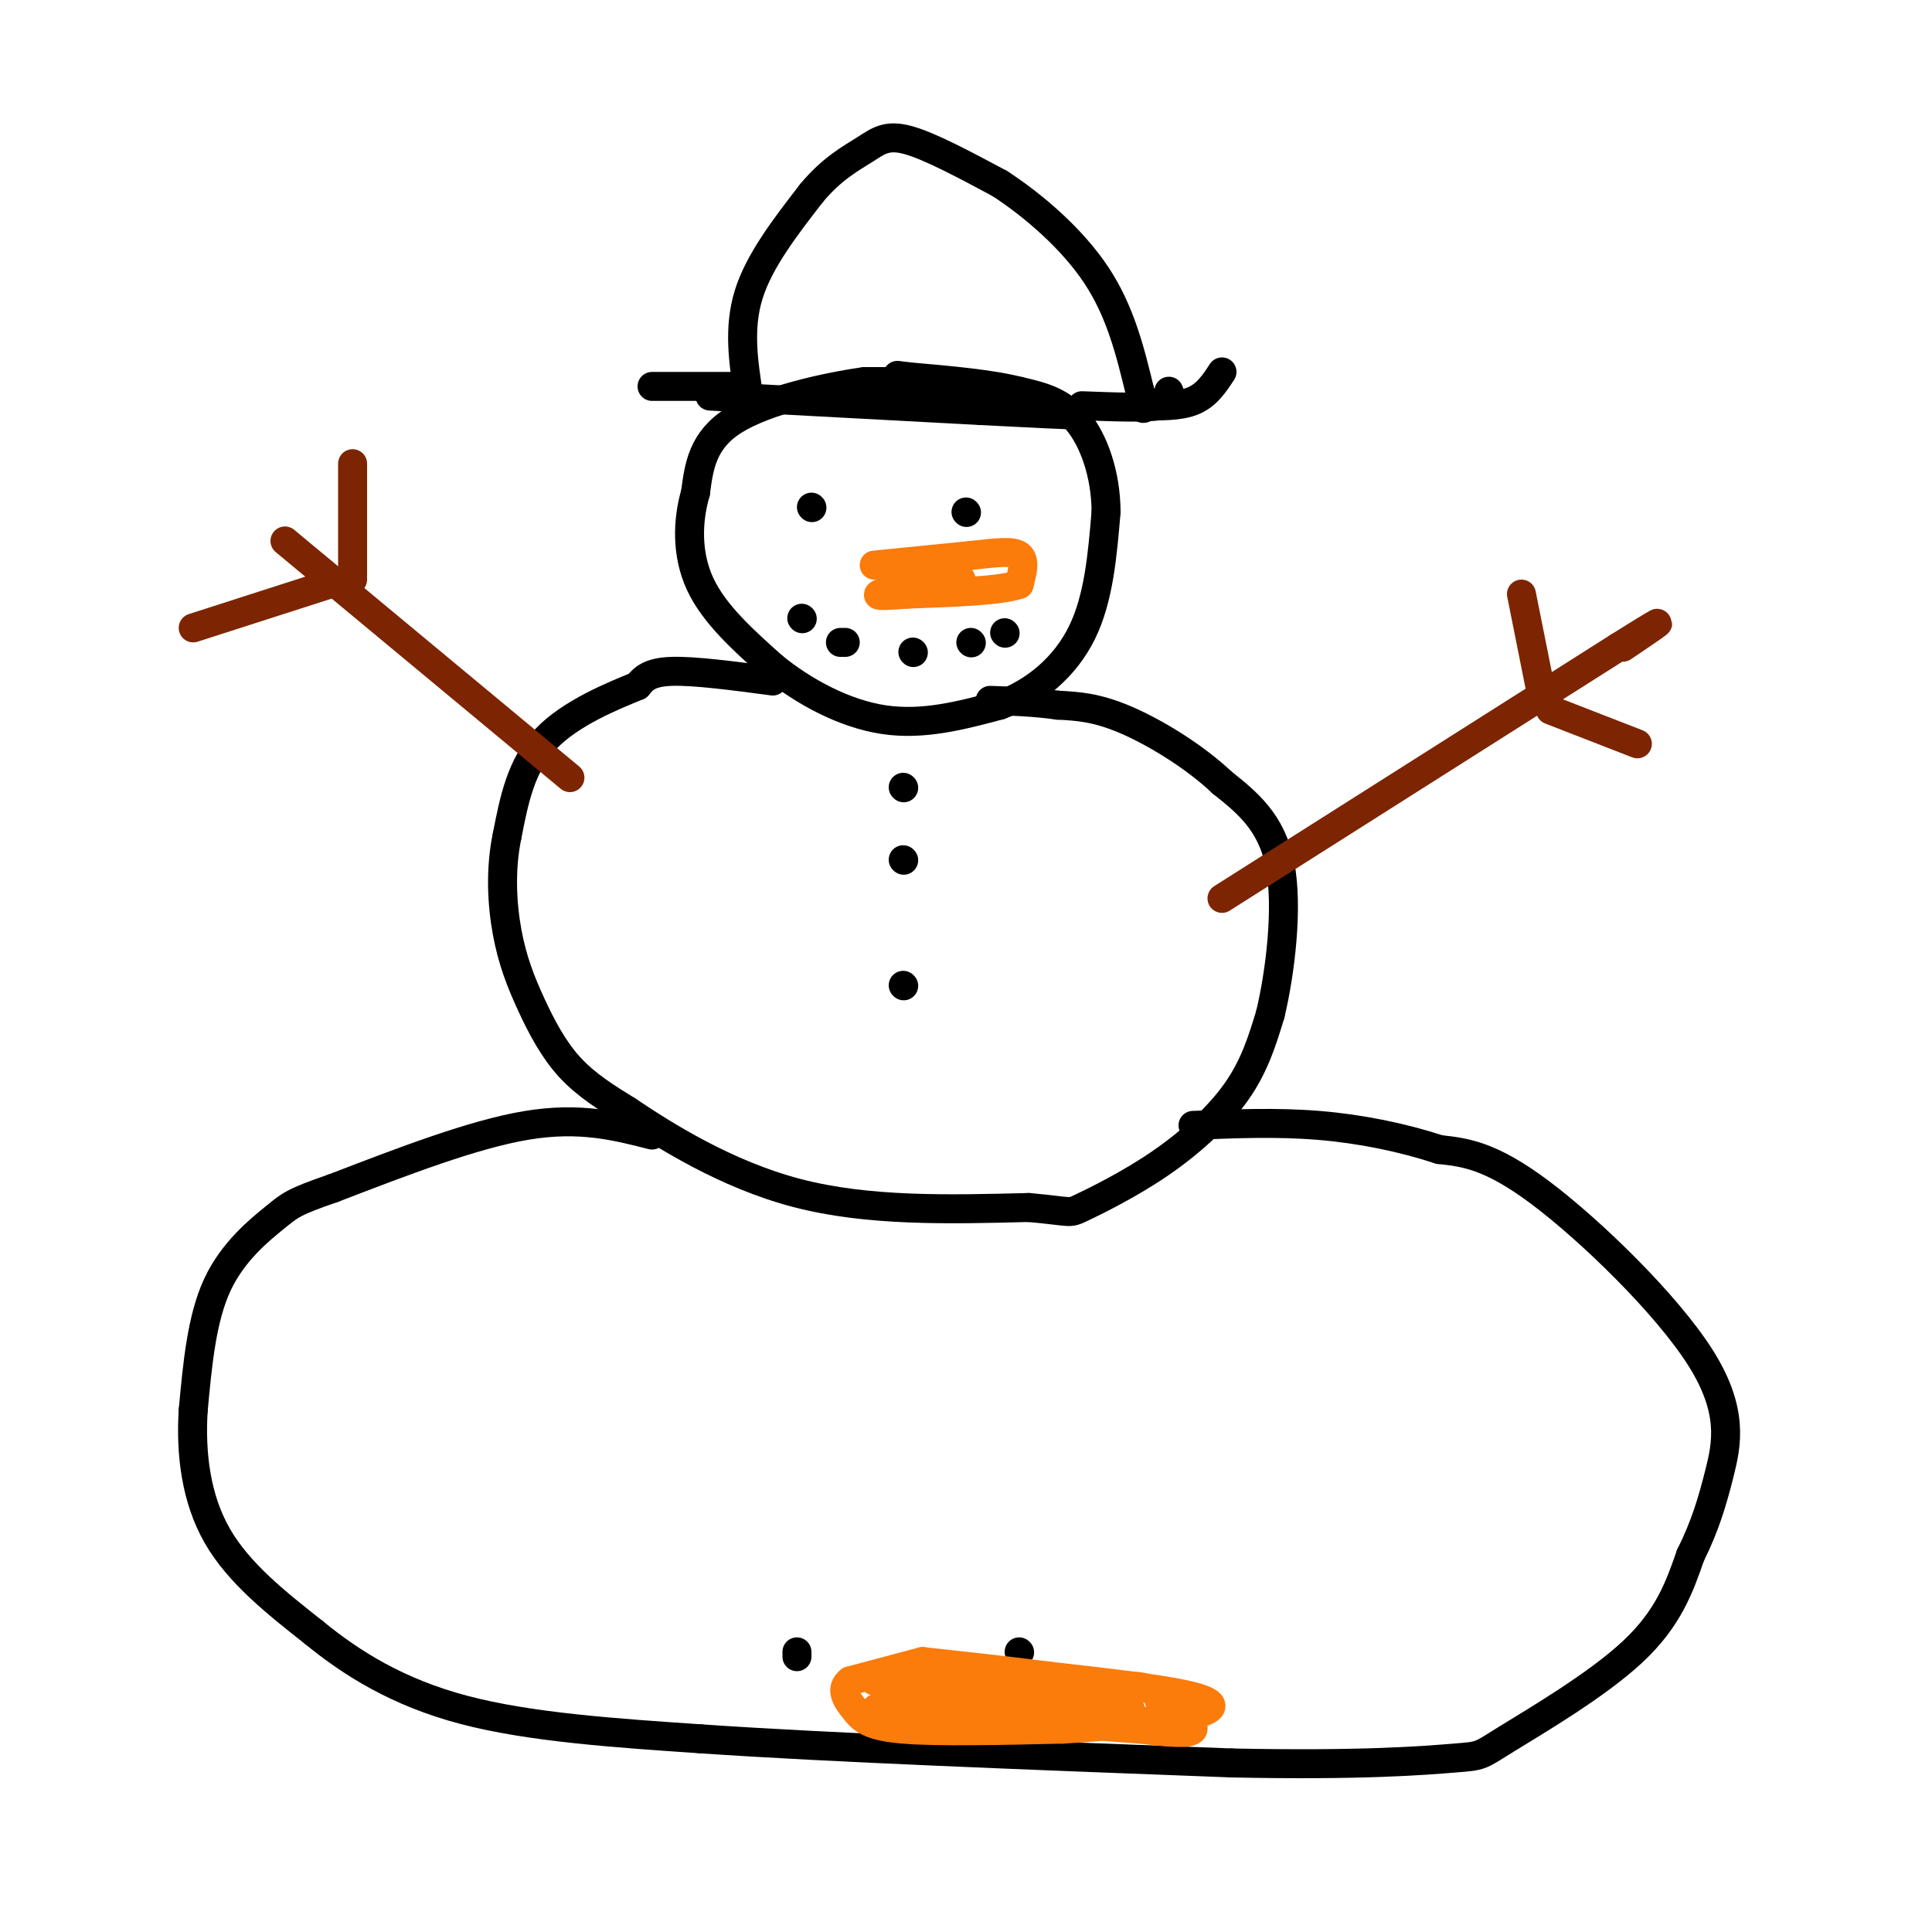 <svg viewBox='0 0 400 400' version='1.1' xmlns='http://www.w3.org/2000/svg' xmlns:xlink='http://www.w3.org/1999/xlink'><g fill='none' stroke='rgb(0,0,0)' stroke-width='6' stroke-linecap='round' stroke-linejoin='round'><path d='M194,79c0.000,0.000 -15.000,0.000 -15,0'/><path d='M179,79c-7.978,1.111 -20.422,3.889 -27,8c-6.578,4.111 -7.289,9.556 -8,15'/><path d='M144,102c-1.689,5.800 -1.911,12.800 1,19c2.911,6.200 8.956,11.600 15,17'/><path d='M160,138c6.378,5.222 14.822,9.778 23,11c8.178,1.222 16.089,-0.889 24,-3'/><path d='M207,146c7.289,-2.689 13.511,-7.911 17,-15c3.489,-7.089 4.244,-16.044 5,-25'/><path d='M229,106c-0.022,-7.844 -2.578,-14.956 -6,-19c-3.422,-4.044 -7.711,-5.022 -12,-6'/><path d='M211,81c-5.833,-1.500 -14.417,-2.250 -23,-3'/><path d='M188,78c-3.833,-0.500 -1.917,-0.250 0,0'/><path d='M160,141c-8.167,-1.083 -16.333,-2.167 -21,-2c-4.667,0.167 -5.833,1.583 -7,3'/><path d='M132,142c-4.956,2.022 -13.844,5.578 -19,11c-5.156,5.422 -6.578,12.711 -8,20'/><path d='M105,173c-1.451,6.893 -1.080,14.126 0,20c1.080,5.874 2.868,10.389 5,15c2.132,4.611 4.609,9.317 8,13c3.391,3.683 7.695,6.341 12,9'/><path d='M130,230c7.511,5.044 20.289,13.156 35,17c14.711,3.844 31.356,3.422 48,3'/><path d='M213,250c9.180,0.821 8.131,1.375 11,0c2.869,-1.375 9.657,-4.678 16,-9c6.343,-4.322 12.241,-9.663 16,-15c3.759,-5.337 5.380,-10.668 7,-16'/><path d='M263,210c2.067,-8.622 3.733,-22.178 2,-31c-1.733,-8.822 -6.867,-12.911 -12,-17'/><path d='M253,162c-5.689,-5.400 -13.911,-10.400 -20,-13c-6.089,-2.600 -10.044,-2.800 -14,-3'/><path d='M219,146c-4.667,-0.667 -9.333,-0.833 -14,-1'/><path d='M135,235c-7.500,-1.917 -15.000,-3.833 -26,-2c-11.000,1.833 -25.500,7.417 -40,13'/><path d='M69,246c-8.250,2.845 -8.875,3.458 -12,6c-3.125,2.542 -8.750,7.012 -12,14c-3.250,6.988 -4.125,16.494 -5,26'/><path d='M40,292c-0.556,8.933 0.556,18.267 5,26c4.444,7.733 12.222,13.867 20,20'/><path d='M65,338c7.822,6.400 17.378,12.400 31,16c13.622,3.600 31.311,4.800 49,6'/><path d='M145,360c26.500,1.833 68.250,3.417 110,5'/><path d='M255,365c27.145,0.566 40.008,-0.518 46,-1c5.992,-0.482 5.113,-0.360 11,-4c5.887,-3.640 18.539,-11.040 26,-18c7.461,-6.960 9.730,-13.480 12,-20'/><path d='M350,322c2.998,-6.003 4.494,-11.011 6,-17c1.506,-5.989 3.021,-12.959 -4,-24c-7.021,-11.041 -22.577,-26.155 -33,-34c-10.423,-7.845 -15.711,-8.423 -21,-9'/><path d='M298,238c-7.667,-2.511 -16.333,-4.289 -25,-5c-8.667,-0.711 -17.333,-0.356 -26,0'/><path d='M168,105c0.000,0.000 0.100,0.100 0.1,0.1'/><path d='M200,106c0.000,0.000 0.100,0.100 0.1,0.1'/></g>
<g fill='none' stroke='rgb(251,123,11)' stroke-width='6' stroke-linecap='round' stroke-linejoin='round'><path d='M181,117c0.000,0.000 20.000,-2.000 20,-2'/><path d='M201,115c5.333,-0.578 8.667,-1.022 10,0c1.333,1.022 0.667,3.511 0,6'/><path d='M211,121c-3.833,1.333 -13.417,1.667 -23,2'/><path d='M188,123c-5.178,0.400 -6.622,0.400 -6,0c0.622,-0.400 3.311,-1.200 6,-2'/><path d='M188,121c2.833,-0.500 6.917,-0.750 11,-1'/></g>
<g fill='none' stroke='rgb(0,0,0)' stroke-width='6' stroke-linecap='round' stroke-linejoin='round'><path d='M166,128c0.000,0.000 0.100,0.100 0.1,0.1'/><path d='M174,133c0.000,0.000 1.000,0.000 1,0'/><path d='M189,135c0.000,0.000 0.100,0.100 0.1,0.1'/><path d='M201,133c0.000,0.000 0.100,0.100 0.1,0.1'/><path d='M208,131c0.000,0.000 0.100,0.100 0.1,0.1'/><path d='M187,163c0.000,0.000 0.100,0.100 0.1,0.1'/><path d='M187,178c0.000,0.000 0.100,0.100 0.1,0.1'/><path d='M187,204c0.000,0.000 0.100,0.100 0.1,0.1'/><path d='M165,343c0.000,0.000 0.000,-1.000 0,-1'/><path d='M211,342c0.000,0.000 0.100,0.100 0.1,0.1'/></g>
<g fill='none' stroke='rgb(251,123,11)' stroke-width='6' stroke-linecap='round' stroke-linejoin='round'><path d='M181,348c0.000,0.000 25.000,2.000 25,2'/><path d='M206,350c9.578,-0.044 21.022,-1.156 27,-1c5.978,0.156 6.489,1.578 7,3'/><path d='M240,352c3.133,1.800 7.467,4.800 7,6c-0.467,1.200 -5.733,0.600 -11,0'/><path d='M236,358c-9.833,-0.667 -28.917,-2.333 -48,-4'/><path d='M188,354c-9.022,-0.622 -7.578,-0.178 -3,0c4.578,0.178 12.289,0.089 20,0'/><path d='M205,354c8.167,0.000 18.583,0.000 29,0'/><path d='M234,354c1.167,0.000 -10.417,0.000 -22,0'/></g>
<g fill='none' stroke='rgb(125,37,2)' stroke-width='6' stroke-linecap='round' stroke-linejoin='round'><path d='M253,186c0.000,0.000 82.000,-52.000 82,-52'/><path d='M335,134c13.833,-8.667 7.417,-4.333 1,0'/><path d='M319,143c0.000,0.000 -4.000,-20.000 -4,-20'/><path d='M321,147c0.000,0.000 18.000,7.000 18,7'/><path d='M118,161c0.000,0.000 -59.000,-49.000 -59,-49'/><path d='M73,120c0.000,0.000 0.000,-24.000 0,-24'/><path d='M68,121c0.000,0.000 -28.000,9.000 -28,9'/></g>
<g fill='none' stroke='rgb(0,0,0)' stroke-width='6' stroke-linecap='round' stroke-linejoin='round'><path d='M147,82c0.000,0.000 56.000,3.000 56,3'/><path d='M203,85c12.833,0.667 16.917,0.833 21,1'/><path d='M224,84c6.500,0.250 13.000,0.500 16,0c3.000,-0.500 2.500,-1.750 2,-3'/><path d='M153,80c0.000,0.000 -18.000,0.000 -18,0'/><path d='M155,82c-1.083,-7.000 -2.167,-14.000 0,-21c2.167,-7.000 7.583,-14.000 13,-21'/><path d='M168,40c4.190,-5.060 8.167,-7.208 11,-9c2.833,-1.792 4.524,-3.226 9,-2c4.476,1.226 11.738,5.113 19,9'/><path d='M207,38c7.000,4.556 15.000,11.444 20,19c5.000,7.556 7.000,15.778 9,24'/><path d='M236,81c1.500,4.500 0.750,3.750 0,3'/><path d='M236,84c4.083,0.083 8.167,0.167 11,-1c2.833,-1.167 4.417,-3.583 6,-6'/></g>
<g fill='none' stroke='rgb(251,123,11)' stroke-width='6' stroke-linecap='round' stroke-linejoin='round'><path d='M191,344c0.000,0.000 -15.000,4.000 -15,4'/><path d='M176,348c-2.298,1.738 -0.542,4.083 1,6c1.542,1.917 2.869,3.405 10,4c7.131,0.595 20.065,0.298 33,0'/><path d='M220,358c10.000,-0.500 18.500,-1.750 27,-3'/><path d='M247,355c5.267,-1.178 4.933,-2.622 -1,-4c-5.933,-1.378 -17.467,-2.689 -29,-4'/><path d='M217,347c-9.167,-1.167 -17.583,-2.083 -26,-3'/></g>
</svg>